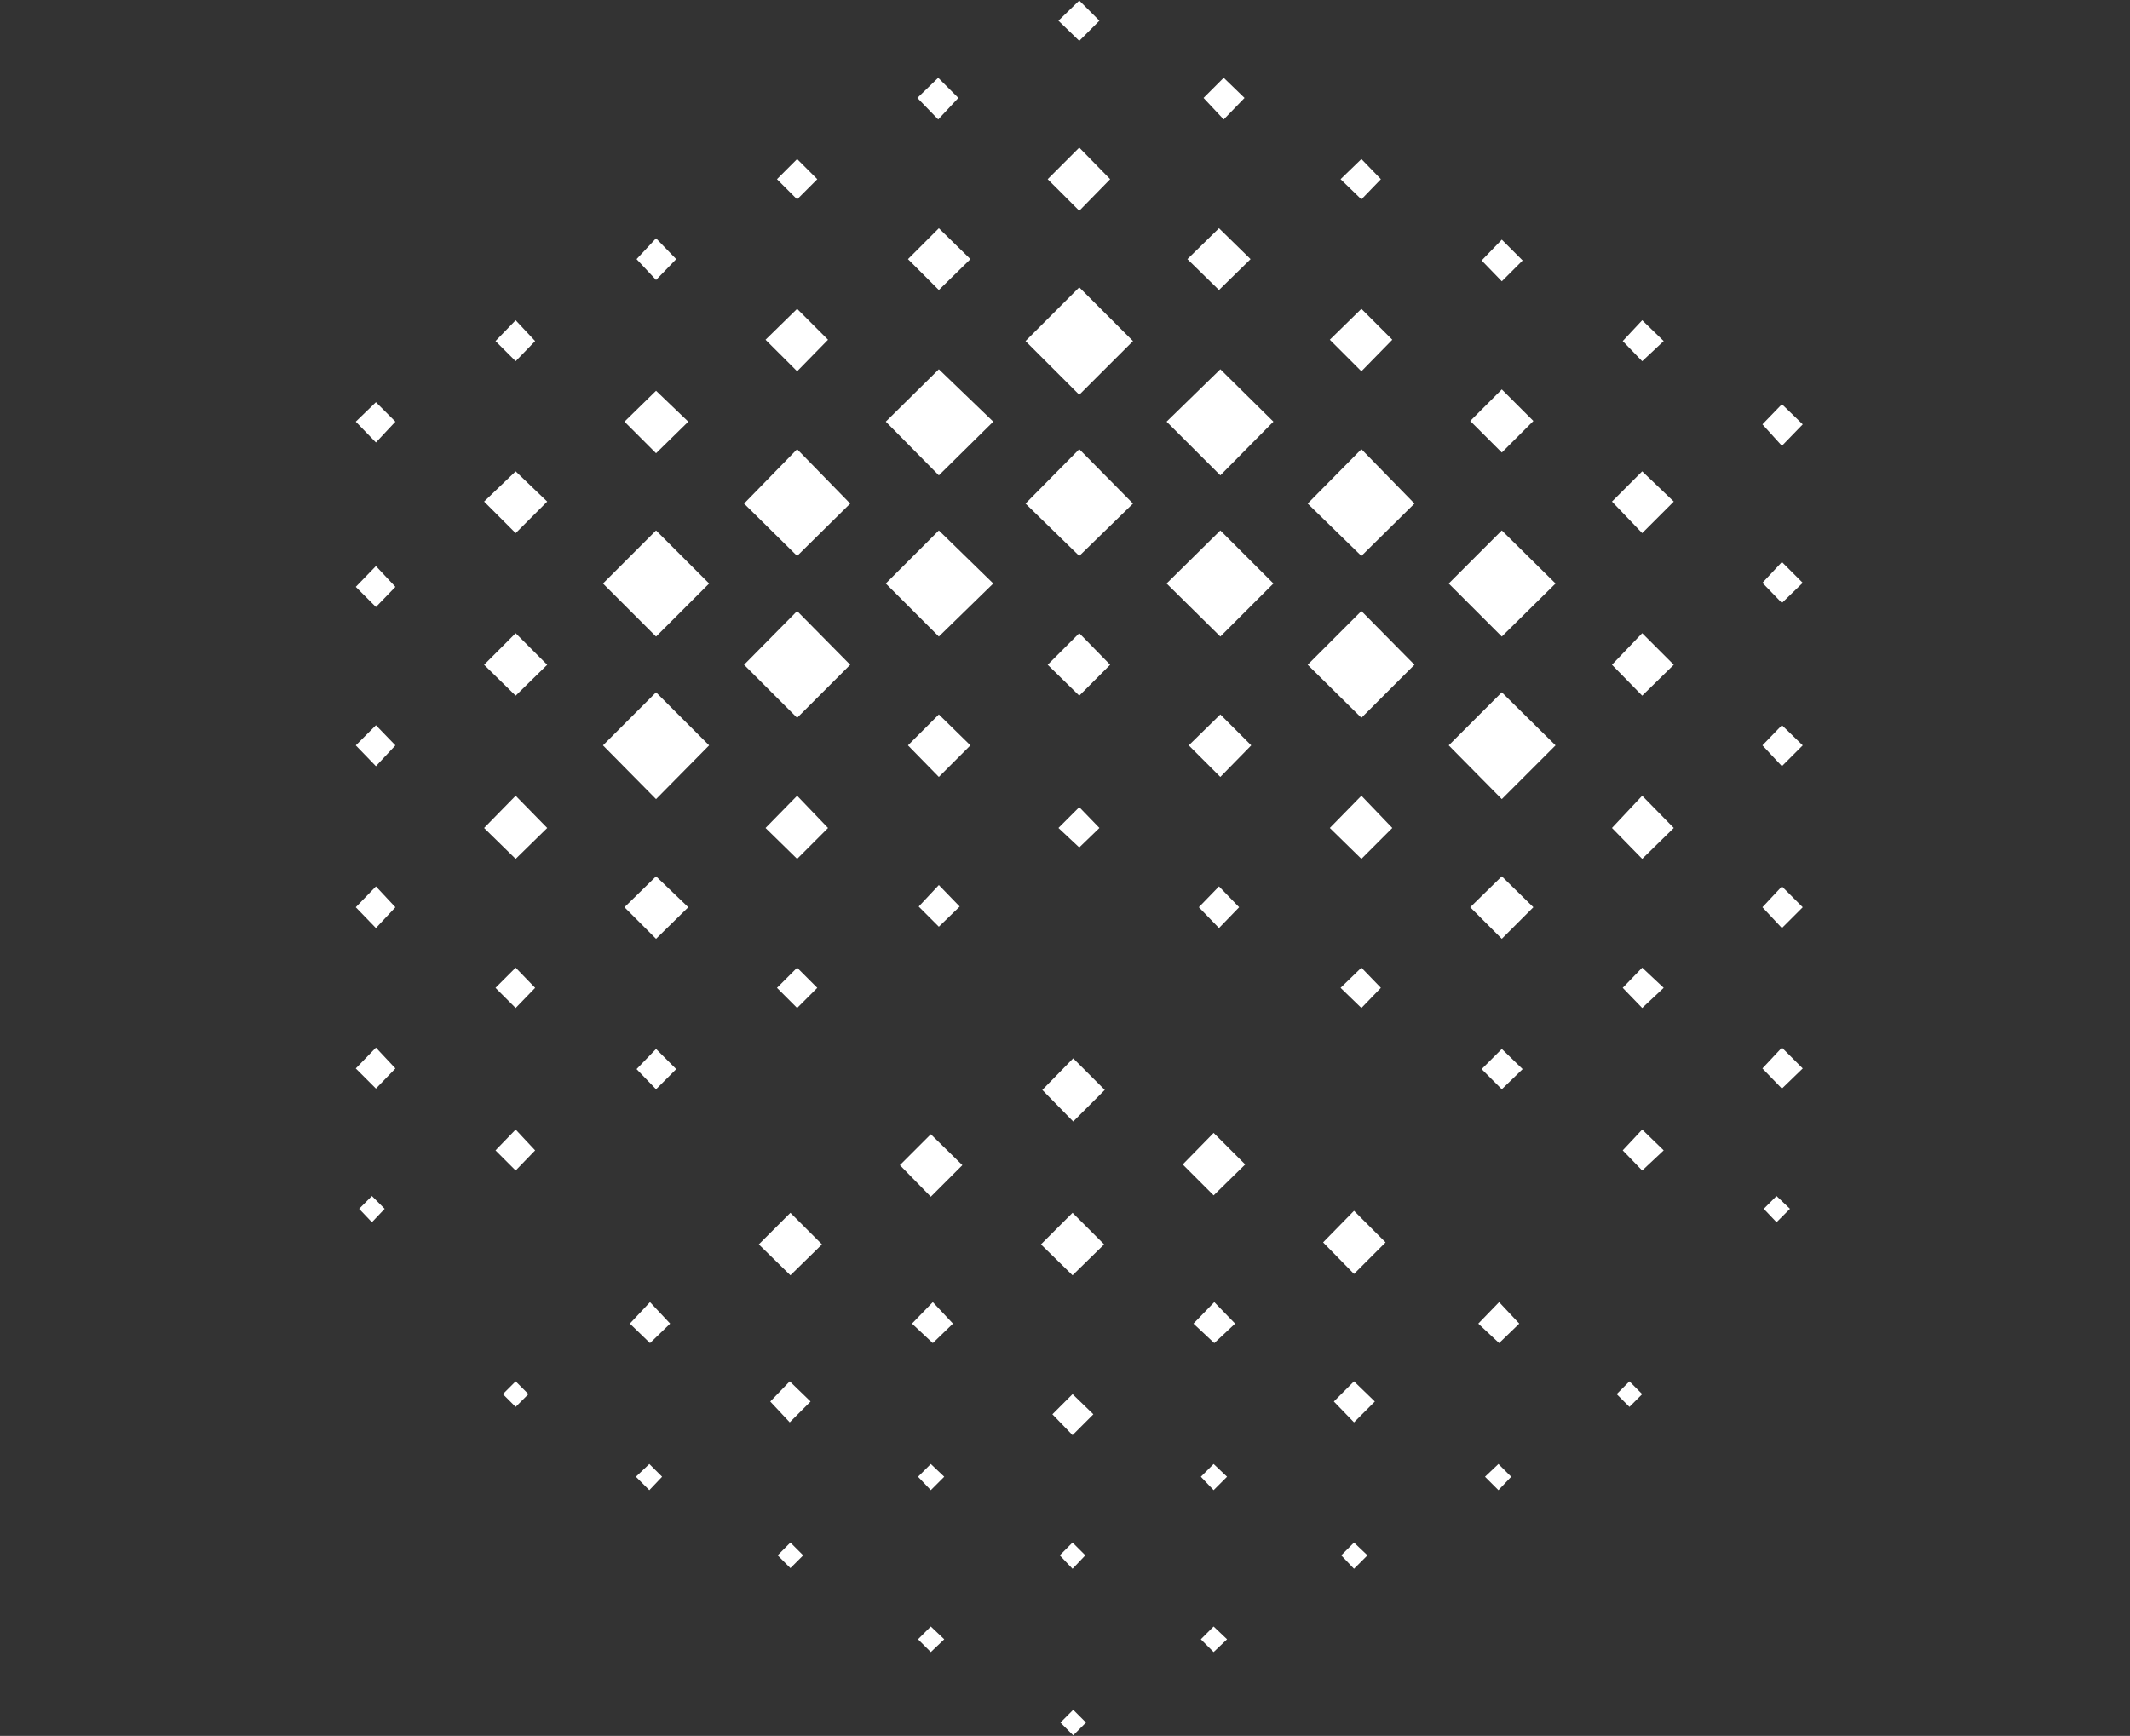 <svg enable-background="new 0 0 687 560" height="560" viewBox="0 0 687 560" width="687" xmlns="http://www.w3.org/2000/svg"><rect x="0" y="0" width="687" height="560" fill="#333333" stroke="none"/><g clip-rule="evenodd" fill="#fff" fill-rule="evenodd"><path d="m218.103 83.592-6.5-6.716-6.285 6.716 6.285 6.716zm48.964 26-9.965-9.966-10.187 9.966 10.187 10.182zm-9.964-58.284-6.5 6.5 6.5 6.5 6.5-6.5zm-84.501 58.716-6.284-6.716-6.5 6.716 6.5 6.5zm364.001 0-6.936-6.716-6.28 6.716 6.28 6.5zm-58.716-26 6.5 6.716 6.716-6.716-6.716-6.716zm-38.784 15.602-10.186 9.966 10.186 10.182 9.966-10.182zm-45.936-6.068 10.186-9.966-10.186-9.966-10.182 9.966zm-4.98-61.966 6.5 6.932 6.715-6.932-6.715-6.5zm50.916 19.716-6.716 6.5 6.716 6.5 6.284-6.5zm-73.667 58.716-17.333-17.334-17.334 17.333 17.334 17.333zm-62.619-16.466 10.182-9.966-10.182-9.966-9.965 9.966zm6.286-61.966-6.5-6.5-6.717 6.5 6.717 6.932zm48.965 26.216-9.966-10.182-10.186 10.182 10.186 10.182zm-9.965-57.633-6.716 6.5 6.716 6.5 6.5-6.5zm91 325.001 6.284-6.5-6.284-6.5-6.716 6.5zm-52.436-32.5 6.5 6.717 6.5-6.717-6.5-6.715zm16.901-52.216-9.966-9.97-10.186 9.97 10.186 10.182zm35.535 36.614 9.966-9.967-9.966-10.397-10.186 10.397zm-142.786 15.387 6.5 6.5 6.717-6.5-6.717-6.937zm6.5-41.819 10.182-10.182-10.182-9.97-9.965 9.97zm51.786 16.465-6.5-6.716-6.716 6.716 6.716 6.285zm3.465-52.647-9.966-10.186-10.186 10.186 10.186 9.966zm-37.701-26.22-17.55-17.113-17.117 17.113 17.117 17.117zm-17.55-34.883 17.55-17.333-17.55-16.897-17.117 16.897zm62.619 9.103-17.333-17.554-17.334 17.554 17.334 16.897zm90.784 52-17.117-17.333-17.333 17.333 17.333 17.113zm-45.5-26.22-17.117-17.113-17.334 17.113 17.334 17.117zm-17.117-34.883 17.117-17.333-17.117-16.897-17.334 16.897zm62.617 9.103-17.117-17.554-17.333 17.554 17.333 16.897zm118.515 84.716 6.716-6.716-6.716-6.5-6.284 6.5zm0 38.785-6.284 6.715 6.284 6.717 6.716-6.717zm-45.068 26.215-6.28 6.5 6.28 6.5 6.936-6.5zm-45.28-9.319 10.182-10.182-10.182-9.965-10.186 9.965zm0-45.063 17.334-17.334-17.334-17.117-17.117 17.117zm55.466 9.313-10.186-10.397-9.75 10.397 9.75 9.967zm0-52.647-10.186-10.186-9.75 10.186 9.75 9.966zm-38.132-26.22-17.334-17.113-17.117 17.113 17.117 17.117zm-17.334-62.614-10.186 10.182 10.186 10.182 10.182-10.182zm45.28 26.433-9.75 9.75 9.75 10.182 10.186-10.182zm45.068 42.465 6.716-6.5-6.716-6.716-6.284 6.716zm6.716-57.632-6.716-6.5-6.284 6.5 6.284 6.932zm-97.064 201.501-6.5 6.5 6.5 6.5 6.716-6.5zm39 32.715 6.28 6.5 6.936-6.5-6.936-6.716zm53.947 18.853-4.333-4.117-4.113 4.117 4.113 4.333zm4.117-45.284-6.716-6.716-6.284 6.716 6.284 6.5zm-461.501 41.167-4.117 4.117 4.117 4.333 4.117-4.333zm137.153-60.668 6.5-6.5-6.5-6.5-6.5 6.5zm-45.5-22.319 10.396-10.182-10.396-9.965-10.187 9.965zm0-45.063 17.117-17.334-17.117-17.117-17.118 17.117zm55.464 9.313-9.965-10.397-10.187 10.397 10.187 9.967zm-94.465 51.569-6.284-6.5-6.5 6.5 6.5 6.5zm-45.069-26-6.284-6.715-6.5 6.715 6.5 6.717zm-6.284-45.5 6.284-6.716-6.284-6.5-6.5 6.5zm45.068 29.898 10.182-9.967-10.182-10.397-10.182 10.397zm10.182-62.614-10.182-10.186-10.182 10.186 10.182 9.966zm-55.25-18.637 6.284-6.5-6.284-6.716-6.5 6.716zm0-53.083 6.284-6.716-6.284-6.284-6.5 6.284zm55.25 19.069-10.182-9.75-10.182 9.75 10.182 10.182zm97.721 52.651-17.117-17.333-17.118 17.333 17.118 17.113zm-45.5-26.22-17.117-17.113-17.118 17.113 17.118 17.117zm-17.117-42.03 10.396-10.186-10.396-9.966-10.187 9.966zm62.617 16.25-17.117-17.554-17.118 17.554 17.118 16.897zm-146.687 182.217-6.284-6.716-6.5 6.716 6.5 6.5zm38.784 32.931 6.284-6.5-6.284-6.716-6.5 6.716zm51.786-32.715-6.5-6.5-6.285 6.5 6.285 6.5z"/><path d="m446.901 400.794-10.182-10.186-9.97 10.186 9.97 10.182zm-55.25 32.5 6.717-6.284-6.717-6.936-6.715 6.936zm9.967-57.637-10.182-10.182-9.967 10.182 9.967 9.97zm30.985 126.103 4.117 4.334 4.334-4.334-4.334-4.117zm-41.166 31.201 4.332-4.117-4.332-4.117-4.118 4.117zm4.332-56.553-4.332-4.113-4.118 4.113 4.118 4.333zm47.668-24.265-6.717-6.5-6.5 6.5 6.5 6.716zm-97.501 53.951 4.118-4.334-4.118-4.117-4.117 4.117zm-41.382 22.75-4.334-4.117-4.117 4.117 4.117 4.117zm-4.334-48.103 4.334-4.333-4.334-4.113-4.117 4.113zm45.716-17.764 6.716-6.717-6.716-6.5-6.5 6.5zm0-51.57 10.182-9.966-10.182-10.182-10.186 10.182zm-45.069 21.887 6.5-6.284-6.5-6.936-6.716 6.936zm9.534-57.417-10.182-9.97-9.971 9.97 9.971 10.182zm35.75-14.083 10.182-10.186-10.182-10.182-9.966 10.182zm137.153 110.501-4.333 4.113 4.333 4.333 4.113-4.333zm38.133-22.535 4.117 4.118 4.113-4.118-4.113-4.117zm-37.917-16.466 6.5-6.284-6.5-6.936-6.716 6.936zm-267.369-6.284-6.5-6.936-6.5 6.936 6.5 6.284zm28.598-25.569 10.187 9.966 10.182-9.966-10.182-10.182zm105.52 154.27-4.117-4.117-4.117 4.117 4.117 4.113zm-95.333-49.833 4.117-4.118-4.117-4.117-4.118 4.117zm-45.501-25.137 4.118-4.333-4.118-4.113-4.332 4.113zm45.285-21.883 6.716-6.716-6.716-6.5-6.284 6.5zm-88.403-13.215-4.117 4.117 4.117 4.118 4.117-4.118z"/></g></svg>